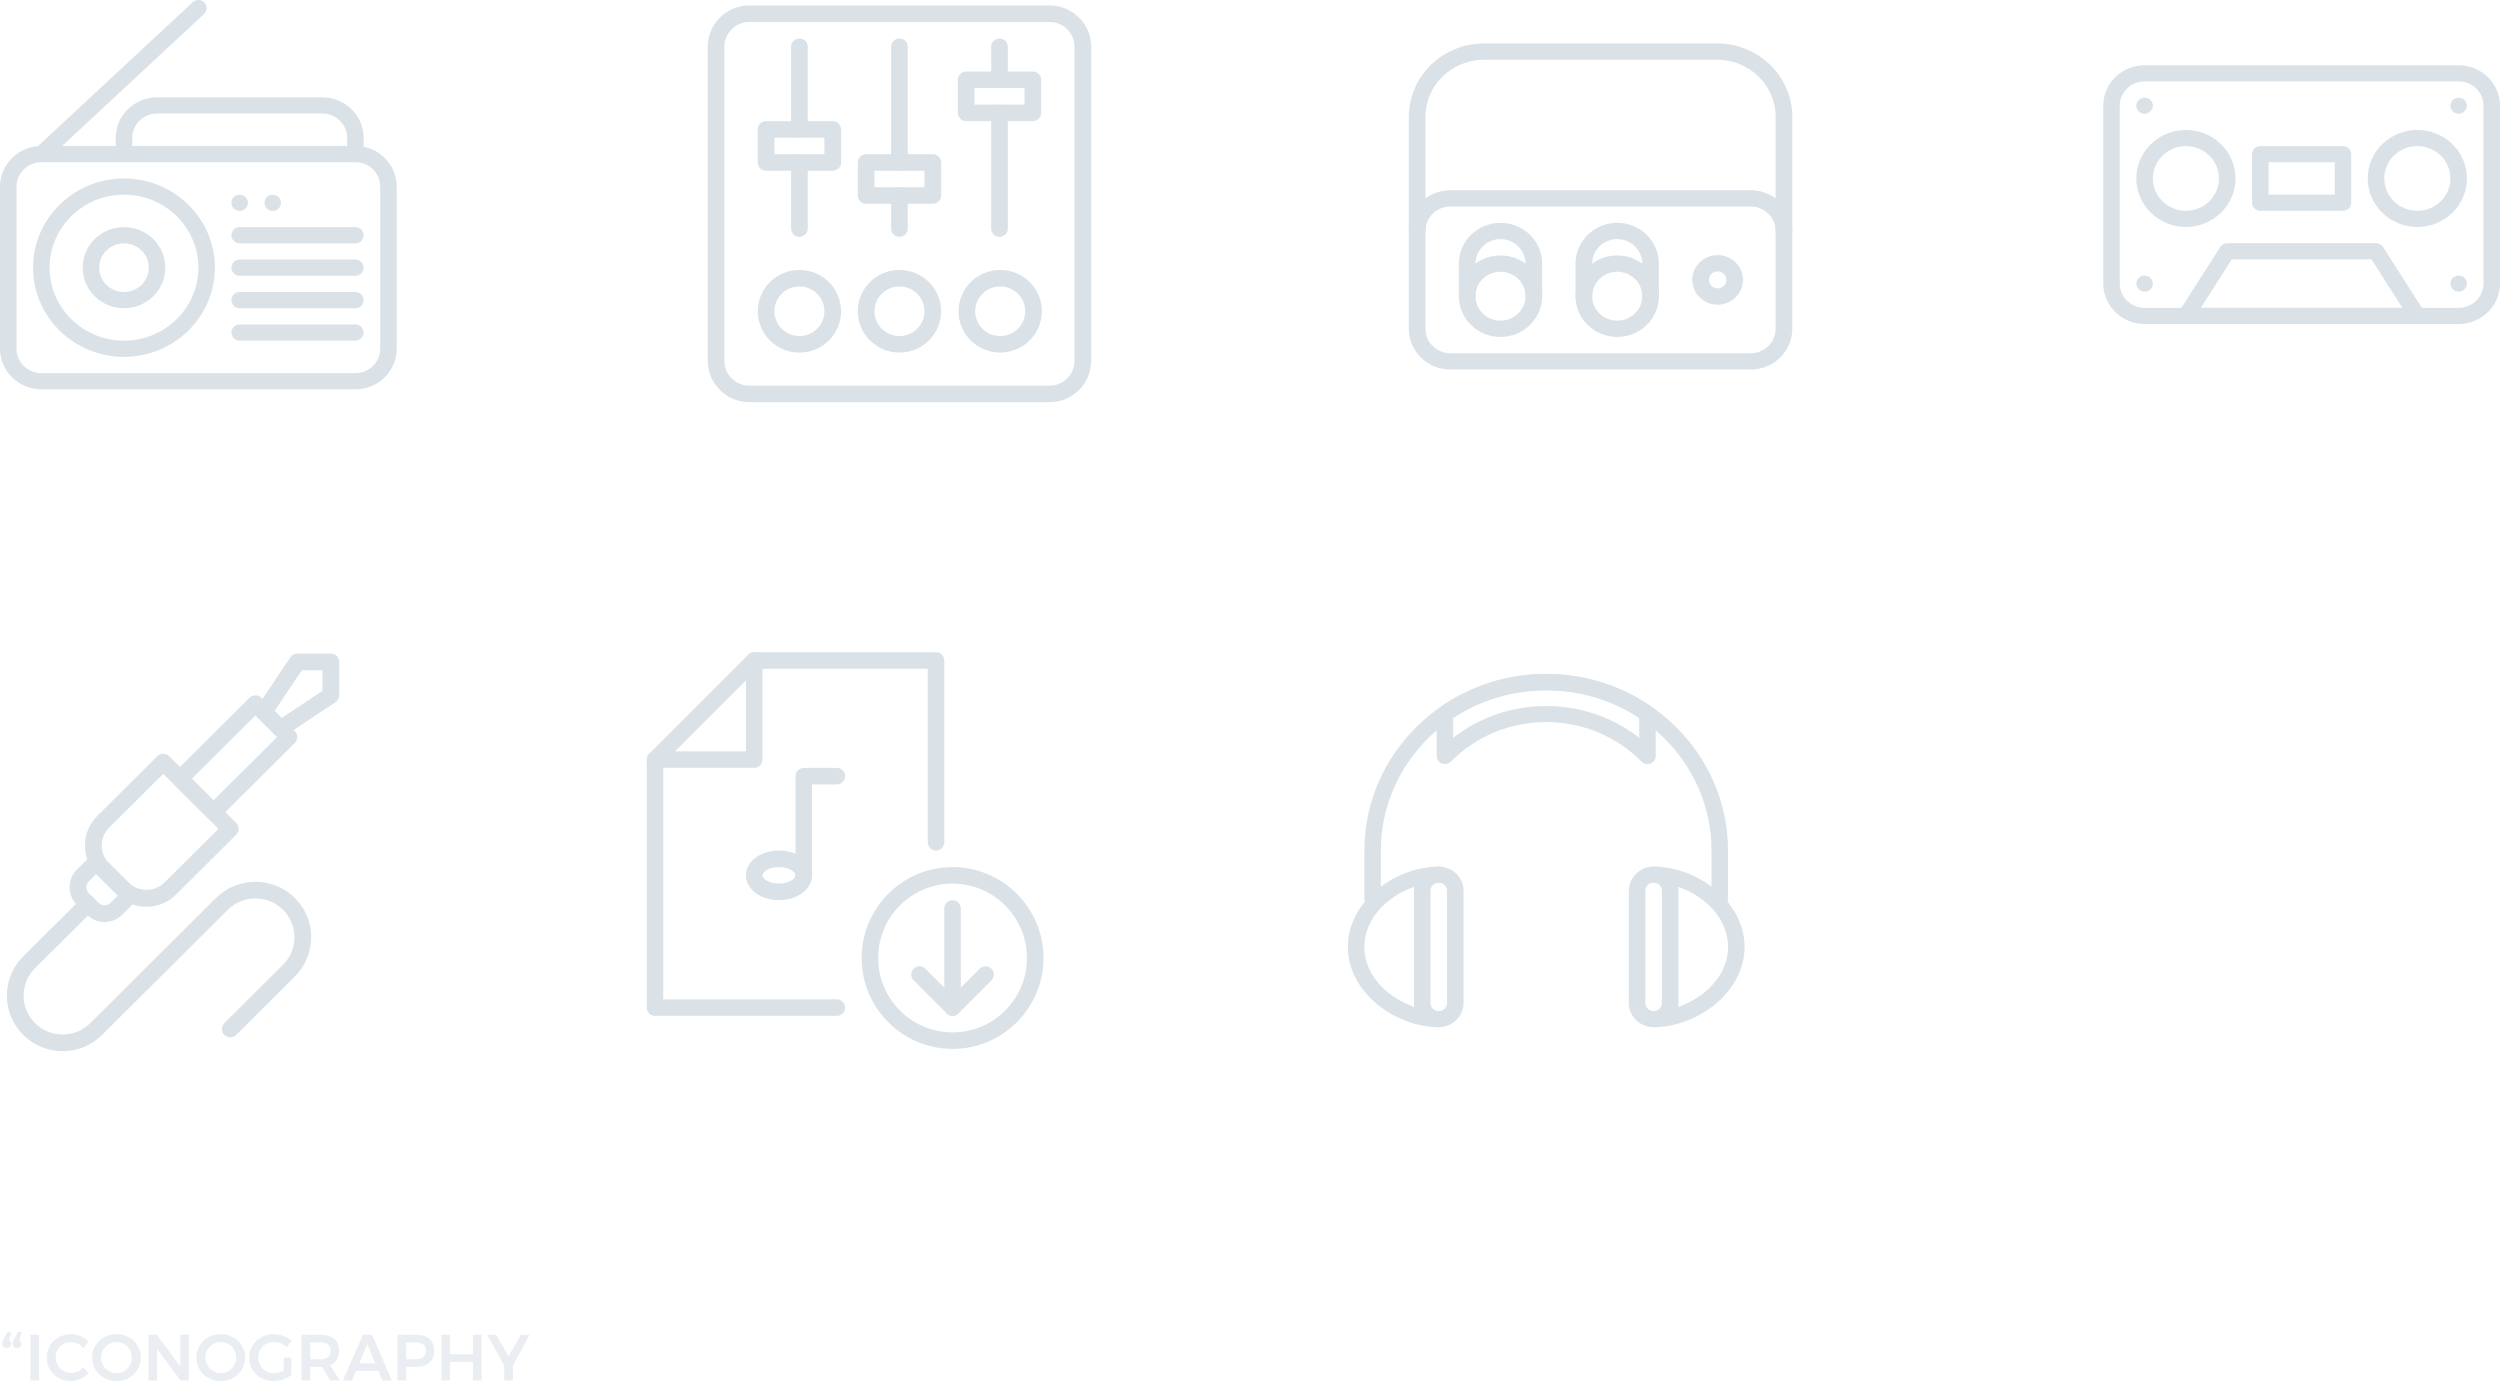 <?xml version="1.0" encoding="UTF-8"?>
<svg width="460px" height="255px" viewBox="0 0 460 255" version="1.1" xmlns="http://www.w3.org/2000/svg" xmlns:xlink="http://www.w3.org/1999/xlink">
    <!-- Generator: Sketch 52.6 (67491) - http://www.bohemiancoding.com/sketch -->
    <title>ICONS</title>
    <desc>Created with Sketch.</desc>
    <g id="Page-1" stroke="none" stroke-width="1" fill="none" fill-rule="evenodd" opacity="0.543">
        <g id="Desktop-HD" transform="translate(-949, -6385)" fill="#BCC9D5">
            <g id="STYLEGUIDES" transform="translate(-95, 6342)">
                <g id="ICONS" transform="translate(1044, 43)">
                    <g id="amplifier" transform="translate(259, 8)" fill-rule="nonzero">
                        <path d="M63.111,60 L7.889,60 C3.658,60 0.219,56.634 0.219,52.5 L0.219,13.5 C0.219,6.057 6.413,0 14.025,0 L56.975,0 C64.587,0 70.781,6.057 70.781,13.5 L70.781,52.5 C70.781,56.637 67.342,60 63.111,60 Z M14.025,3 C8.104,3 3.287,7.71 3.287,13.5 L3.287,52.5 C3.287,54.984 5.352,57 7.889,57 L63.111,57 C65.648,57 67.713,54.981 67.713,52.5 L67.713,13.5 C67.713,7.71 62.896,3 56.975,3 L14.025,3 Z" id="Shape"></path>
                        <path d="M69.247,36 C68.4,36 67.713,35.328 67.713,34.5 C67.713,32.019 65.648,30 63.111,30 L7.889,30 C5.352,30 3.287,32.019 3.287,34.5 C3.287,35.331 2.6,36 1.753,36 C0.906,36 0.219,35.328 0.219,34.5 C0.219,30.366 3.658,27 7.889,27 L63.111,27 C67.342,27 70.781,30.366 70.781,34.5 C70.781,35.331 70.094,36 69.247,36 Z" id="Shape"></path>
                        <path d="M57.04,48.063 C54.466,48.063 52.373,46.017 52.373,43.5 C52.373,40.983 54.469,38.937 57.04,38.937 C59.611,38.937 61.706,40.983 61.706,43.5 C61.706,46.017 59.614,48.063 57.04,48.063 Z M57.04,41.937 C56.159,41.937 55.441,42.639 55.441,43.5 C55.441,44.361 56.159,45.063 57.04,45.063 C57.92,45.063 58.638,44.361 58.638,43.5 C58.638,42.639 57.923,41.937 57.04,41.937 Z" id="Shape"></path>
                        <path d="M23.228,48 C22.382,48 21.694,47.328 21.694,46.5 L21.694,40.5 C21.694,38.019 19.63,36 17.093,36 C14.555,36 12.491,38.019 12.491,40.5 L12.491,46.5 C12.491,47.331 11.804,48 10.957,48 C10.11,48 9.423,47.328 9.423,46.5 L9.423,40.5 C9.423,36.366 12.862,33 17.093,33 C21.323,33 24.762,36.366 24.762,40.5 L24.762,46.5 C24.762,47.331 24.075,48 23.228,48 Z" id="Shape"></path>
                        <path d="M44.704,48 C43.857,48 43.17,47.328 43.17,46.5 L43.17,40.5 C43.17,38.019 41.105,36 38.568,36 C36.031,36 33.966,38.019 33.966,40.5 L33.966,46.5 C33.966,47.328 33.279,48 32.432,48 C31.585,48 30.898,47.328 30.898,46.5 L30.898,40.5 C30.898,36.366 34.337,33 38.568,33 C42.799,33 46.238,36.366 46.238,40.5 L46.238,46.5 C46.238,47.331 45.55,48 44.704,48 Z" id="Shape"></path>
                        <path d="M38.568,54 C34.337,54 30.898,50.634 30.898,46.5 C30.898,42.366 34.337,39 38.568,39 C42.799,39 46.238,42.366 46.238,46.5 C46.238,50.634 42.799,54 38.568,54 Z M38.568,42 C36.031,42 33.966,44.019 33.966,46.5 C33.966,48.981 36.031,51 38.568,51 C41.105,51 43.17,48.981 43.17,46.5 C43.17,44.019 41.105,42 38.568,42 Z" id="Shape"></path>
                        <path d="M17.093,54 C12.862,54 9.423,50.634 9.423,46.5 C9.423,42.366 12.862,39 17.093,39 C21.323,39 24.762,42.366 24.762,46.5 C24.762,50.634 21.323,54 17.093,54 Z M17.093,42 C14.555,42 12.491,44.019 12.491,46.5 C12.491,48.981 14.555,51 17.093,51 C19.63,51 21.694,48.981 21.694,46.5 C21.694,44.019 19.63,42 17.093,42 Z" id="Shape"></path>
                    </g>
                    <g id="cassette" transform="translate(387, 12)" fill-rule="nonzero">
                        <g id="Group">
                            <path d="M65.396,47.621 L7.604,47.621 C3.41,47.621 0,44.282 0,40.181 L0,7.443 C0,3.342 3.41,0.003 7.604,0.003 L65.396,0.003 C69.59,0.003 73,3.342 73,7.443 L73,40.181 C73,44.282 69.59,47.621 65.396,47.621 Z M7.604,2.979 C5.089,2.979 3.042,4.982 3.042,7.443 L3.042,40.181 C3.042,42.642 5.089,44.645 7.604,44.645 L65.396,44.645 C67.911,44.645 69.958,42.642 69.958,40.181 L69.958,7.443 C69.958,4.982 67.911,2.979 65.396,2.979 L7.604,2.979 Z" id="Shape"></path>
                            <path d="M57.792,47.621 L15.208,47.621 C14.655,47.621 14.144,47.327 13.876,46.854 C13.608,46.38 13.624,45.803 13.919,45.345 L21.523,33.44 C21.8,33.006 22.286,32.741 22.812,32.741 L50.188,32.741 C50.714,32.741 51.2,33.006 51.477,33.44 L59.081,45.345 C59.376,45.803 59.392,46.383 59.124,46.854 C58.856,47.327 58.345,47.621 57.792,47.621 Z M17.952,44.645 L55.045,44.645 L49.342,35.717 L23.655,35.717 L17.952,44.645 Z" id="Shape"></path>
                            <path d="M44.104,26.788 L28.896,26.788 C28.056,26.788 27.375,26.122 27.375,25.3 L27.375,16.372 C27.375,15.55 28.056,14.884 28.896,14.884 L44.104,14.884 C44.944,14.884 45.625,15.55 45.625,16.372 L45.625,25.3 C45.625,26.122 44.944,26.788 44.104,26.788 Z M30.417,23.812 L42.583,23.812 L42.583,17.86 L30.417,17.86 L30.417,23.812 Z" id="Shape"></path>
                            <path d="M15.208,29.765 C10.177,29.765 6.083,25.759 6.083,20.836 C6.083,15.913 10.177,11.908 15.208,11.908 C20.239,11.908 24.333,15.913 24.333,20.836 C24.333,25.759 20.239,29.765 15.208,29.765 Z M15.208,14.884 C11.853,14.884 9.125,17.553 9.125,20.836 C9.125,24.119 11.853,26.788 15.208,26.788 C18.563,26.788 21.292,24.119 21.292,20.836 C21.292,17.553 18.563,14.884 15.208,14.884 Z" id="Shape"></path>
                            <path d="M57.792,29.765 C52.761,29.765 48.667,25.759 48.667,20.836 C48.667,15.913 52.761,11.908 57.792,11.908 C62.823,11.908 66.917,15.913 66.917,20.836 C66.917,25.759 62.823,29.765 57.792,29.765 Z M57.792,14.884 C54.437,14.884 51.708,17.553 51.708,20.836 C51.708,24.119 54.437,26.788 57.792,26.788 C61.147,26.788 63.875,24.119 63.875,20.836 C63.875,17.553 61.147,14.884 57.792,14.884 Z" id="Shape"></path>
                        </g>
                        <path d="M7.604,8.931 C7.209,8.931 6.813,8.783 6.537,8.485 C6.235,8.214 6.083,7.83 6.083,7.443 C6.083,7.056 6.235,6.67 6.537,6.402 C7.114,5.836 8.121,5.836 8.666,6.402 C8.973,6.667 9.125,7.053 9.125,7.443 C9.125,7.83 8.973,8.217 8.669,8.485 C8.395,8.78 8,8.931 7.604,8.931 Z" id="Shape"></path>
                        <path d="M65.396,8.931 C65,8.931 64.605,8.783 64.328,8.485 C64.027,8.214 63.875,7.83 63.875,7.443 C63.875,7.056 64.027,6.699 64.301,6.402 C64.909,5.836 65.913,5.836 66.46,6.372 C66.765,6.699 66.917,7.053 66.917,7.443 C66.917,7.83 66.765,8.217 66.46,8.485 C66.187,8.78 65.791,8.931 65.396,8.931 Z" id="Shape"></path>
                        <path d="M65.396,41.669 C65,41.669 64.605,41.52 64.328,41.223 C64.024,40.955 63.875,40.568 63.875,40.181 C63.875,39.794 64.027,39.407 64.301,39.139 C64.909,38.574 65.913,38.574 66.46,39.139 C66.768,39.407 66.917,39.794 66.917,40.181 C66.917,40.568 66.765,40.955 66.46,41.223 C66.187,41.517 65.791,41.669 65.396,41.669 Z" id="Shape"></path>
                        <path d="M7.604,41.669 C7.209,41.669 6.813,41.52 6.537,41.223 C6.235,40.952 6.083,40.568 6.083,40.181 C6.083,39.794 6.235,39.407 6.537,39.139 C7.114,38.574 8.121,38.574 8.666,39.139 C8.973,39.404 9.125,39.791 9.125,40.181 C9.125,40.568 8.973,40.955 8.669,41.223 C8.395,41.517 8,41.669 7.604,41.669 Z" id="Shape"></path>
                    </g>
                    <g id="mixer.1" transform="translate(130, 1)" fill-rule="nonzero">
                        <path d="M63.111,73 L7.889,73 C3.658,73 0.219,69.587 0.219,65.396 L0.219,7.604 C0.219,3.413 3.658,0 7.889,0 L63.111,0 C67.342,0 70.781,3.413 70.781,7.604 L70.781,65.396 C70.781,69.59 67.342,73 63.111,73 Z M7.889,3.042 C5.352,3.042 3.287,5.089 3.287,7.604 L3.287,65.396 C3.287,67.914 5.352,69.958 7.889,69.958 L63.111,69.958 C65.648,69.958 67.713,67.911 67.713,65.396 L67.713,7.604 C67.713,5.089 65.648,3.042 63.111,3.042 L7.889,3.042 Z" id="Shape"></path>
                        <path d="M17.093,24.333 C16.246,24.333 15.559,23.655 15.559,22.812 L15.559,7.604 C15.559,6.765 16.246,6.083 17.093,6.083 C17.939,6.083 18.627,6.765 18.627,7.604 L18.627,22.812 C18.627,23.655 17.939,24.333 17.093,24.333 Z" id="Shape"></path>
                        <path d="M17.093,42.583 C16.246,42.583 15.559,41.902 15.559,41.062 L15.559,28.896 C15.559,28.056 16.246,27.375 17.093,27.375 C17.939,27.375 18.627,28.056 18.627,28.896 L18.627,41.062 C18.627,41.905 17.939,42.583 17.093,42.583 Z" id="Shape"></path>
                        <g id="Group" transform="translate(27.611, 6.083)">
                            <path d="M7.889,36.5 C7.042,36.5 6.355,35.819 6.355,34.979 L6.355,28.896 C6.355,28.056 7.042,27.375 7.889,27.375 C8.736,27.375 9.423,28.056 9.423,28.896 L9.423,34.979 C9.423,35.822 8.736,36.5 7.889,36.5 Z" id="Shape"></path>
                            <path d="M7.889,24.333 C7.042,24.333 6.355,23.652 6.355,22.812 L6.355,1.521 C6.355,0.681 7.042,0 7.889,0 C8.736,0 9.423,0.681 9.423,1.521 L9.423,22.812 C9.423,23.655 8.736,24.333 7.889,24.333 Z" id="Shape"></path>
                            <path d="M14.025,30.417 L1.753,30.417 C0.906,30.417 0.219,29.735 0.219,28.896 L0.219,22.812 C0.219,21.973 0.906,21.292 1.753,21.292 L14.025,21.292 C14.871,21.292 15.559,21.973 15.559,22.812 L15.559,28.896 C15.559,29.738 14.871,30.417 14.025,30.417 Z M3.287,27.375 L12.491,27.375 L12.491,24.333 L3.287,24.333 L3.287,27.375 Z" id="Shape"></path>
                        </g>
                        <g id="Group" transform="translate(46.019, 6.083)">
                            <path d="M7.889,36.5 C7.042,36.5 6.355,35.819 6.355,34.979 L6.355,13.688 C6.355,12.848 7.042,12.167 7.889,12.167 C8.736,12.167 9.423,12.848 9.423,13.688 L9.423,34.979 C9.423,35.822 8.736,36.5 7.889,36.5 Z" id="Shape"></path>
                            <path d="M7.889,9.125 C7.042,9.125 6.355,8.444 6.355,7.604 L6.355,1.521 C6.355,0.681 7.042,0 7.889,0 C8.736,0 9.423,0.681 9.423,1.521 L9.423,7.604 C9.423,8.447 8.736,9.125 7.889,9.125 Z" id="Shape"></path>
                            <path d="M14.025,15.208 L1.753,15.208 C0.906,15.208 0.219,14.527 0.219,13.688 L0.219,7.604 C0.219,6.765 0.906,6.083 1.753,6.083 L14.025,6.083 C14.871,6.083 15.559,6.765 15.559,7.604 L15.559,13.688 C15.559,14.53 14.871,15.208 14.025,15.208 Z M3.287,12.167 L12.491,12.167 L12.491,9.125 L3.287,9.125 L3.287,12.167 Z" id="Shape"></path>
                        </g>
                        <path d="M23.228,30.417 L10.957,30.417 C10.11,30.417 9.423,29.735 9.423,28.896 L9.423,22.812 C9.423,21.973 10.11,21.292 10.957,21.292 L23.228,21.292 C24.075,21.292 24.762,21.973 24.762,22.812 L24.762,28.896 C24.762,29.738 24.075,30.417 23.228,30.417 Z M12.491,27.375 L21.694,27.375 L21.694,24.333 L12.491,24.333 L12.491,27.375 Z" id="Shape"></path>
                        <path d="M54.036,63.875 C49.806,63.875 46.367,60.462 46.367,56.271 C46.367,52.079 49.806,48.667 54.036,48.667 C58.267,48.667 61.706,52.079 61.706,56.271 C61.706,60.462 58.267,63.875 54.036,63.875 Z M54.036,51.708 C51.499,51.708 49.434,53.755 49.434,56.271 C49.434,58.786 51.499,60.833 54.036,60.833 C56.573,60.833 58.638,58.786 58.638,56.271 C58.638,53.755 56.573,51.708 54.036,51.708 Z" id="Shape"></path>
                        <path d="M35.5,63.875 C31.269,63.875 27.83,60.462 27.83,56.271 C27.83,52.079 31.269,48.667 35.5,48.667 C39.731,48.667 43.17,52.079 43.17,56.271 C43.17,60.462 39.731,63.875 35.5,63.875 Z M35.5,51.708 C32.963,51.708 30.898,53.755 30.898,56.271 C30.898,58.786 32.963,60.833 35.5,60.833 C38.037,60.833 40.102,58.786 40.102,56.271 C40.102,53.755 38.037,51.708 35.5,51.708 Z" id="Shape"></path>
                        <path d="M17.093,63.875 C12.862,63.875 9.423,60.462 9.423,56.271 C9.423,52.079 12.862,48.667 17.093,48.667 C21.323,48.667 24.762,52.079 24.762,56.271 C24.762,60.462 21.323,63.875 17.093,63.875 Z M17.093,51.708 C14.555,51.708 12.491,53.755 12.491,56.271 C12.491,58.786 14.555,60.833 17.093,60.833 C19.63,60.833 21.694,58.786 21.694,56.271 C21.694,53.755 19.63,51.708 17.093,51.708 Z" id="Shape"></path>
                    </g>
                    <g id="radio" fill-rule="nonzero">
                        <g id="Group">
                            <path d="M65.396,71.636 L7.604,71.636 C3.41,71.636 0,68.288 0,64.175 L0,34.327 C0,30.214 3.41,26.866 7.604,26.866 L65.396,26.866 C69.59,26.866 73,30.214 73,34.327 L73,64.175 C73,68.288 69.59,71.636 65.396,71.636 Z M7.604,29.85 C5.089,29.85 3.042,31.859 3.042,34.327 L3.042,64.175 C3.042,66.643 5.089,68.652 7.604,68.652 L65.396,68.652 C67.911,68.652 69.958,66.643 69.958,64.175 L69.958,34.327 C69.958,31.859 67.911,29.85 65.396,29.85 L7.604,29.85 Z" id="Shape"></path>
                            <path d="M22.812,56.713 C18.618,56.713 15.208,53.364 15.208,49.251 C15.208,45.138 18.618,41.789 22.812,41.789 C27.007,41.789 30.417,45.138 30.417,49.251 C30.417,53.364 27.007,56.713 22.812,56.713 Z M22.812,44.774 C20.297,44.774 18.25,46.783 18.25,49.251 C18.25,51.719 20.297,53.728 22.812,53.728 C25.328,53.728 27.375,51.719 27.375,49.251 C27.375,46.78 25.328,44.774 22.812,44.774 Z" id="Shape"></path>
                            <path d="M22.812,65.667 C13.59,65.667 6.083,58.304 6.083,49.251 C6.083,40.198 13.59,32.835 22.812,32.835 C32.035,32.835 39.542,40.198 39.542,49.251 C39.542,58.304 32.035,65.667 22.812,65.667 Z M22.812,35.82 C15.266,35.82 9.125,41.846 9.125,49.251 C9.125,56.656 15.266,62.682 22.812,62.682 C30.359,62.682 36.5,56.656 36.5,49.251 C36.5,41.846 30.359,35.82 22.812,35.82 Z" id="Shape"></path>
                            <path d="M65.396,44.774 L44.104,44.774 C43.265,44.774 42.583,44.105 42.583,43.282 C42.583,42.458 43.265,41.789 44.104,41.789 L65.396,41.789 C66.235,41.789 66.917,42.458 66.917,43.282 C66.917,44.105 66.235,44.774 65.396,44.774 Z" id="Shape"></path>
                            <path d="M65.396,50.743 L44.104,50.743 C43.265,50.743 42.583,50.075 42.583,49.251 C42.583,48.427 43.265,47.759 44.104,47.759 L65.396,47.759 C66.235,47.759 66.917,48.427 66.917,49.251 C66.917,50.075 66.235,50.743 65.396,50.743 Z" id="Shape"></path>
                            <path d="M65.396,56.713 L44.104,56.713 C43.265,56.713 42.583,56.044 42.583,55.22 C42.583,54.397 43.265,53.728 44.104,53.728 L65.396,53.728 C66.235,53.728 66.917,54.397 66.917,55.22 C66.917,56.044 66.235,56.713 65.396,56.713 Z" id="Shape"></path>
                            <path d="M65.396,62.682 L44.104,62.682 C43.265,62.682 42.583,62.014 42.583,61.19 C42.583,60.366 43.265,59.698 44.104,59.698 L65.396,59.698 C66.235,59.698 66.917,60.366 66.917,61.19 C66.917,62.014 66.235,62.682 65.396,62.682 Z" id="Shape"></path>
                            <path d="M7.604,29.85 C7.2,29.85 6.798,29.695 6.5,29.385 C5.925,28.788 5.949,27.842 6.561,27.274 L35.457,0.412 C36.068,-0.155 37.029,-0.131 37.607,0.469 C38.182,1.066 38.158,2.012 37.546,2.579 L8.65,29.441 C8.355,29.713 7.978,29.85 7.604,29.85 Z" id="Shape"></path>
                            <path d="M65.396,29.85 C64.556,29.85 63.875,29.182 63.875,28.358 L63.875,25.373 C63.875,22.905 61.828,20.896 59.312,20.896 L28.896,20.896 C26.38,20.896 24.333,22.905 24.333,25.373 L24.333,28.358 C24.333,29.182 23.652,29.85 22.812,29.85 C21.973,29.85 21.292,29.182 21.292,28.358 L21.292,25.373 C21.292,21.26 24.701,17.911 28.896,17.911 L59.312,17.911 C63.507,17.911 66.917,21.26 66.917,25.373 L66.917,28.358 C66.917,29.182 66.235,29.85 65.396,29.85 Z" id="Shape"></path>
                        </g>
                        <path d="M50.188,38.804 C49.759,38.804 49.363,38.655 49.093,38.357 C48.819,38.088 48.667,37.7 48.667,37.312 C48.667,36.924 48.819,36.536 49.12,36.238 C49.637,35.73 50.705,35.7 51.279,36.267 C51.556,36.533 51.708,36.921 51.708,37.312 C51.708,37.7 51.556,38.088 51.252,38.387 C50.978,38.652 50.583,38.804 50.188,38.804 Z" id="Shape"></path>
                        <path d="M44.104,38.804 C43.709,38.804 43.313,38.655 43.037,38.387 C42.732,38.088 42.583,37.7 42.583,37.312 C42.583,36.924 42.735,36.536 43.009,36.267 C43.648,35.67 44.621,35.7 45.169,36.267 C45.476,36.566 45.625,36.924 45.625,37.312 C45.625,37.7 45.473,38.088 45.196,38.357 C44.895,38.652 44.5,38.804 44.104,38.804 Z" id="Shape"></path>
                    </g>
                    <g id="big-jack" transform="translate(1, 120)" fill-rule="nonzero">
                        <g id="Group">
                            <g transform="translate(0, 42.228)" id="Shape">
                                <path d="M10.527,31.189 C7.896,31.189 5.268,30.191 3.266,28.199 C-0.737,24.214 -0.737,17.732 3.266,13.747 L7.893,9.142 C8.494,8.543 9.472,8.543 10.074,9.142 C10.675,9.741 10.675,10.714 10.074,11.313 L5.447,15.918 C2.646,18.706 2.646,23.24 5.447,26.028 C8.248,28.816 12.803,28.816 15.604,26.028 L38.737,3.002 C42.737,-0.98 49.254,-0.98 53.255,3.002 C57.258,6.987 57.258,13.468 53.255,17.453 L42.46,28.199 C41.858,28.797 40.88,28.797 40.279,28.199 C39.677,27.6 39.677,26.627 40.279,26.028 L51.074,15.282 C53.875,12.495 53.875,7.96 51.074,5.172 C48.274,2.385 43.718,2.385 40.917,5.172 L17.785,28.199 C15.789,30.191 13.158,31.189 10.527,31.189 Z"></path>
                                <path d="M8.985,11.764 C8.59,11.764 8.195,11.614 7.893,11.316 C7.291,10.717 7.291,9.744 7.893,9.145 L14.062,3.005 C14.663,2.406 15.641,2.406 16.242,3.005 C16.844,3.604 16.844,4.577 16.242,5.175 L10.074,11.316 C9.774,11.614 9.38,11.764 8.985,11.764 Z"></path>
                            </g>
                            <g transform="translate(11.566, 0)" id="Shape">
                                <path d="M6.672,49.651 C5.439,49.651 4.276,49.172 3.4,48.303 L1.592,46.504 C0.719,45.635 0.238,44.478 0.238,43.246 C0.238,42.015 0.719,40.861 1.592,39.989 L4.038,37.554 C4.64,36.956 5.617,36.956 6.219,37.554 L12.388,43.695 C12.989,44.293 12.989,45.267 12.388,45.865 L9.942,48.3 C9.072,49.172 7.909,49.651 6.672,49.651 Z M5.13,40.812 L3.776,42.16 C3.483,42.451 3.326,42.835 3.326,43.246 C3.326,43.658 3.486,44.042 3.776,44.333 L5.583,46.132 C6.166,46.713 7.181,46.713 7.764,46.132 L9.118,44.785 L5.13,40.812 Z"></path>
                                <path d="M39.058,15.615 C38.66,15.615 38.266,15.461 37.966,15.167 L34.882,12.096 C34.361,11.578 34.284,10.767 34.688,10.159 L40.856,0.949 C41.143,0.522 41.624,0.264 42.14,0.264 L48.308,0.264 C49.16,0.264 49.85,0.952 49.85,1.799 L49.85,7.939 C49.85,8.452 49.591,8.931 49.163,9.217 L39.91,15.357 C39.654,15.532 39.354,15.615 39.058,15.615 Z M37.96,10.816 L39.256,12.106 L46.772,7.12 L46.772,3.334 L42.972,3.334 L37.96,10.816 Z"></path>
                                <path d="M14.383,46.845 C12.323,46.845 10.389,46.046 8.93,44.597 L5.315,40.999 C2.308,38.006 2.308,33.136 5.315,30.146 L16.376,19.136 C16.977,18.538 17.955,18.538 18.556,19.136 L30.894,31.417 C31.495,32.016 31.495,32.989 30.894,33.588 L19.833,44.597 C18.377,46.046 16.444,46.845 14.383,46.845 Z M17.468,22.391 L7.499,32.314 C5.695,34.11 5.695,37.029 7.499,38.825 L11.114,42.424 C12.86,44.161 15.91,44.161 17.656,42.424 L27.624,32.501 L17.468,22.391 Z"></path>
                            </g>
                        </g>
                        <path d="M38.286,30.966 C37.892,30.966 37.497,30.815 37.194,30.518 L31.026,24.377 C30.424,23.779 30.424,22.805 31.026,22.207 L44.905,8.391 C45.507,7.792 46.485,7.792 47.086,8.391 L53.255,14.531 C53.856,15.13 53.856,16.103 53.255,16.702 L39.375,30.518 C39.076,30.815 38.681,30.966 38.286,30.966 Z M34.298,23.29 L38.286,27.26 L49.985,15.615 L45.997,11.645 L34.298,23.29 Z" id="Shape"></path>
                    </g>
                    <g id="download-doc" transform="translate(119, 120)" fill-rule="nonzero">
                        <g id="Group">
                            <g id="Shape">
                                <g>
                                    <path d="M34.979,66.917 L1.521,66.917 C0.681,66.917 0,66.235 0,65.396 L0,19.771 C0,19.366 0.161,18.98 0.444,18.694 L18.694,0.444 C18.98,0.158 19.366,0 19.771,0 L53.229,0 C54.069,0 54.75,0.678 54.75,1.521 L54.75,34.979 C54.75,35.819 54.069,36.5 53.229,36.5 C52.39,36.5 51.708,35.819 51.708,34.979 L51.708,3.042 L20.4,3.042 L3.042,20.4 L3.042,63.875 L34.979,63.875 C35.819,63.875 36.5,64.556 36.5,65.396 C36.5,66.235 35.819,66.917 34.979,66.917 Z"></path>
                                    <path d="M19.771,21.292 L1.521,21.292 C0.681,21.292 0,20.61 0,19.771 C0,18.931 0.681,18.25 1.521,18.25 L18.25,18.25 L18.25,1.521 C18.25,0.678 18.931,0 19.771,0 C20.61,0 21.292,0.678 21.292,1.521 L21.292,19.771 C21.292,20.61 20.61,21.292 19.771,21.292 Z"></path>
                                </g>
                                <path d="M56.271,73 C47.048,73 39.542,65.493 39.542,56.271 C39.542,47.048 47.048,39.542 56.271,39.542 C65.493,39.542 73,47.048 73,56.271 C73,65.493 65.493,73 56.271,73 Z M56.271,42.583 C48.724,42.583 42.583,48.724 42.583,56.271 C42.583,63.817 48.724,69.958 56.271,69.958 C63.817,69.958 69.958,63.817 69.958,56.271 C69.958,48.724 63.817,42.583 56.271,42.583 Z"></path>
                            </g>
                            <path d="M56.271,66.917 C55.431,66.917 54.75,66.235 54.75,65.396 L54.75,47.146 C54.75,46.306 55.431,45.625 56.271,45.625 C57.11,45.625 57.792,46.306 57.792,47.146 L57.792,65.396 C57.792,66.235 57.11,66.917 56.271,66.917 Z" id="Shape"></path>
                            <path d="M56.271,66.917 C55.882,66.917 55.492,66.768 55.194,66.473 L49.111,60.389 C48.518,59.796 48.518,58.832 49.111,58.239 C49.704,57.646 50.668,57.646 51.261,58.239 L56.268,63.245 L61.274,58.239 C61.867,57.646 62.832,57.646 63.425,58.239 C64.018,58.832 64.018,59.796 63.425,60.389 L57.342,66.473 C57.05,66.768 56.66,66.917 56.271,66.917 Z" id="Shape"></path>
                        </g>
                        <g id="Group" transform="translate(18.25, 21.292)">
                            <path d="M10.646,21.292 C9.806,21.292 9.125,20.61 9.125,19.771 L9.125,1.521 C9.125,0.678 9.806,0 10.646,0 L16.729,0 C17.569,0 18.25,0.678 18.25,1.521 C18.25,2.363 17.569,3.042 16.729,3.042 L12.167,3.042 L12.167,19.771 C12.167,20.61 11.485,21.292 10.646,21.292 Z" id="Shape"></path>
                            <path d="M6.083,24.333 C2.674,24.333 0,22.329 0,19.771 C0,17.213 2.674,15.208 6.083,15.208 C9.493,15.208 12.167,17.213 12.167,19.771 C12.167,22.329 9.493,24.333 6.083,24.333 Z M6.083,18.25 C4.228,18.25 3.042,19.15 3.042,19.771 C3.042,20.391 4.228,21.292 6.083,21.292 C7.939,21.292 9.125,20.391 9.125,19.771 C9.125,19.15 7.939,18.25 6.083,18.25 Z" id="Shape"></path>
                        </g>
                    </g>
                    <g id="headset" transform="translate(248, 124)" fill-rule="nonzero">
                        <path d="M16.729,65 C14.214,65 12.167,63.012 12.167,60.568 L12.167,39.886 C12.167,37.443 14.214,35.455 16.729,35.455 C19.245,35.455 21.292,37.443 21.292,39.886 L21.292,60.568 C21.292,63.012 19.245,65 16.729,65 Z M16.729,38.409 C15.89,38.409 15.208,39.071 15.208,39.886 L15.208,60.568 C15.208,61.384 15.89,62.045 16.729,62.045 C17.569,62.045 18.25,61.384 18.25,60.568 L18.25,39.886 C18.25,39.071 17.569,38.409 16.729,38.409 Z" id="Shape"></path>
                        <path d="M16.729,65 C8.833,65 0,58.683 0,50.227 C0,41.771 8.833,35.455 16.729,35.455 C17.569,35.455 18.25,36.116 18.25,36.932 C18.25,37.747 17.569,38.409 16.729,38.409 C10.269,38.409 3.042,43.464 3.042,50.227 C3.042,56.99 10.269,62.045 16.729,62.045 C17.569,62.045 18.25,62.707 18.25,63.523 C18.25,64.338 17.569,65 16.729,65 Z" id="Shape"></path>
                        <path d="M56.271,65 C53.755,65 51.708,63.012 51.708,60.568 L51.708,39.886 C51.708,37.443 53.755,35.455 56.271,35.455 C58.786,35.455 60.833,37.443 60.833,39.886 L60.833,60.568 C60.833,63.012 58.786,65 56.271,65 Z M56.271,38.409 C55.431,38.409 54.75,39.071 54.75,39.886 L54.75,60.568 C54.75,61.384 55.431,62.045 56.271,62.045 C57.11,62.045 57.792,61.384 57.792,60.568 L57.792,39.886 C57.792,39.071 57.11,38.409 56.271,38.409 Z" id="Shape"></path>
                        <path d="M56.271,65 C55.431,65 54.75,64.338 54.75,63.523 C54.75,62.707 55.431,62.045 56.271,62.045 C62.731,62.045 69.958,56.993 69.958,50.227 C69.958,43.461 62.731,38.409 56.271,38.409 C55.431,38.409 54.75,37.747 54.75,36.932 C54.75,36.116 55.431,35.455 56.271,35.455 C64.167,35.455 73,41.771 73,50.227 C73,58.683 64.167,65 56.271,65 Z" id="Shape"></path>
                        <path d="M68.438,42.841 C67.598,42.841 66.917,42.179 66.917,41.364 L66.917,32.5 C66.917,16.209 53.272,2.955 36.5,2.955 C19.728,2.955 6.083,16.209 6.083,32.5 L6.083,41.364 C6.083,42.179 5.402,42.841 4.562,42.841 C3.723,42.841 3.042,42.182 3.042,41.364 L3.042,32.5 C3.042,14.581 18.052,0 36.5,0 C54.948,0 69.958,14.581 69.958,32.5 L69.958,41.364 C69.958,42.182 69.277,42.841 68.438,42.841 Z" id="Shape"></path>
                        <path d="M55.13,16.593 C54.726,16.593 54.324,16.433 54.035,16.138 C49.394,11.449 43.167,8.864 36.5,8.864 C29.833,8.864 23.606,11.449 18.965,16.138 C18.536,16.572 17.873,16.708 17.301,16.486 C16.726,16.262 16.349,15.718 16.349,15.115 L16.349,7.339 C16.349,6.863 16.583,6.417 16.982,6.14 C22.718,2.124 29.468,0 36.5,0 C43.532,0 50.282,2.121 56.018,6.14 C56.414,6.417 56.651,6.863 56.651,7.339 L56.651,15.115 C56.651,15.718 56.274,16.262 55.699,16.486 C55.513,16.557 55.322,16.593 55.13,16.593 Z M36.5,5.909 C42.811,5.909 48.77,7.965 53.609,11.756 L53.609,8.104 C43.456,1.362 29.544,1.362 19.391,8.104 L19.391,11.759 C24.23,7.965 30.189,5.909 36.5,5.909 Z" id="Shape"></path>
                    </g>
                    <path d="M1.644,246.524 C1.884,246.676 2.004,246.908 2.004,247.22 C2.004,247.468 1.928,247.67 1.776,247.826 C1.624,247.982 1.432,248.06 1.2,248.06 C0.976,248.06 0.786,247.984 0.63,247.832 C0.474,247.68 0.396,247.476 0.396,247.22 C0.396,247.1 0.414,246.992 0.45,246.896 C0.486,246.8 0.54,246.684 0.612,246.548 L1.368,245.096 L2.148,245.096 L1.644,246.524 Z M3.552,246.524 C3.792,246.676 3.912,246.908 3.912,247.22 C3.912,247.468 3.836,247.67 3.684,247.826 C3.532,247.982 3.34,248.06 3.108,248.06 C2.884,248.06 2.694,247.984 2.538,247.832 C2.382,247.68 2.304,247.476 2.304,247.22 C2.304,247.1 2.322,246.992 2.358,246.896 C2.394,246.8 2.448,246.684 2.52,246.548 L3.276,245.096 L4.056,245.096 L3.552,246.524 Z M5.592,245.6 L7.2,245.6 L7.2,254 L5.592,254 L5.592,245.6 Z M15.348,248.024 C15.052,247.68 14.702,247.412 14.298,247.22 C13.894,247.028 13.484,246.932 13.068,246.932 C12.548,246.932 12.072,247.056 11.64,247.304 C11.208,247.552 10.868,247.894 10.62,248.33 C10.372,248.766 10.248,249.244 10.248,249.764 C10.248,250.284 10.372,250.762 10.62,251.198 C10.868,251.634 11.208,251.978 11.64,252.23 C12.072,252.482 12.548,252.608 13.068,252.608 C13.468,252.608 13.87,252.52 14.274,252.344 C14.678,252.168 15.036,251.924 15.348,251.612 L16.296,252.668 C15.856,253.116 15.344,253.47 14.76,253.73 C14.176,253.99 13.584,254.12 12.984,254.12 C12.176,254.12 11.436,253.928 10.764,253.544 C10.092,253.16 9.564,252.638 9.18,251.978 C8.796,251.318 8.604,250.588 8.604,249.788 C8.604,248.988 8.8,248.26 9.192,247.604 C9.584,246.948 10.118,246.432 10.794,246.056 C11.47,245.68 12.22,245.492 13.044,245.492 C13.644,245.492 14.232,245.612 14.808,245.852 C15.384,246.092 15.876,246.424 16.284,246.848 L15.348,248.024 Z M21.432,245.492 C22.264,245.492 23.022,245.68 23.706,246.056 C24.39,246.432 24.928,246.948 25.32,247.604 C25.712,248.26 25.908,248.988 25.908,249.788 C25.908,250.588 25.712,251.318 25.32,251.978 C24.928,252.638 24.39,253.16 23.706,253.544 C23.022,253.928 22.264,254.12 21.432,254.12 C20.6,254.12 19.842,253.928 19.158,253.544 C18.474,253.16 17.936,252.638 17.544,251.978 C17.152,251.318 16.956,250.588 16.956,249.788 C16.956,248.988 17.152,248.26 17.544,247.604 C17.936,246.948 18.474,246.432 19.158,246.056 C19.842,245.68 20.6,245.492 21.432,245.492 Z M21.456,246.932 C20.944,246.932 20.468,247.058 20.028,247.31 C19.588,247.562 19.24,247.906 18.984,248.342 C18.728,248.778 18.6,249.26 18.6,249.788 C18.6,250.316 18.73,250.8 18.99,251.24 C19.25,251.68 19.598,252.028 20.034,252.284 C20.47,252.54 20.944,252.668 21.456,252.668 C21.96,252.668 22.428,252.54 22.86,252.284 C23.292,252.028 23.634,251.68 23.886,251.24 C24.138,250.8 24.264,250.316 24.264,249.788 C24.264,249.26 24.138,248.778 23.886,248.342 C23.634,247.906 23.292,247.562 22.86,247.31 C22.428,247.058 21.96,246.932 21.456,246.932 Z M33.18,245.6 L34.74,245.6 L34.74,254 L33.216,254 L28.896,248.216 L28.896,254 L27.324,254 L27.324,245.6 L28.848,245.6 L33.18,251.396 L33.18,245.6 Z M40.62,245.492 C41.452,245.492 42.21,245.68 42.894,246.056 C43.578,246.432 44.116,246.948 44.508,247.604 C44.9,248.26 45.096,248.988 45.096,249.788 C45.096,250.588 44.9,251.318 44.508,251.978 C44.116,252.638 43.578,253.16 42.894,253.544 C42.21,253.928 41.452,254.12 40.62,254.12 C39.788,254.12 39.03,253.928 38.346,253.544 C37.662,253.16 37.124,252.638 36.732,251.978 C36.34,251.318 36.144,250.588 36.144,249.788 C36.144,248.988 36.34,248.26 36.732,247.604 C37.124,246.948 37.662,246.432 38.346,246.056 C39.03,245.68 39.788,245.492 40.62,245.492 Z M40.644,246.932 C40.132,246.932 39.656,247.058 39.216,247.31 C38.776,247.562 38.428,247.906 38.172,248.342 C37.916,248.778 37.788,249.26 37.788,249.788 C37.788,250.316 37.918,250.8 38.178,251.24 C38.438,251.68 38.786,252.028 39.222,252.284 C39.658,252.54 40.132,252.668 40.644,252.668 C41.148,252.668 41.616,252.54 42.048,252.284 C42.48,252.028 42.822,251.68 43.074,251.24 C43.326,250.8 43.452,250.316 43.452,249.788 C43.452,249.26 43.326,248.778 43.074,248.342 C42.822,247.906 42.48,247.562 42.048,247.31 C41.616,247.058 41.148,246.932 40.644,246.932 Z M52.212,249.824 L53.616,249.824 L53.616,253.016 C53.176,253.344 52.656,253.61 52.056,253.814 C51.456,254.018 50.868,254.12 50.292,254.12 C49.468,254.12 48.718,253.928 48.042,253.544 C47.366,253.16 46.832,252.638 46.44,251.978 C46.048,251.318 45.852,250.588 45.852,249.788 C45.852,248.988 46.052,248.262 46.452,247.61 C46.852,246.958 47.398,246.442 48.09,246.062 C48.782,245.682 49.548,245.492 50.388,245.492 C50.988,245.492 51.58,245.6 52.164,245.816 C52.748,246.032 53.252,246.328 53.676,246.704 L52.764,247.892 C52.444,247.588 52.074,247.352 51.654,247.184 C51.234,247.016 50.812,246.932 50.388,246.932 C49.86,246.932 49.374,247.058 48.93,247.31 C48.486,247.562 48.136,247.908 47.88,248.348 C47.624,248.788 47.496,249.268 47.496,249.788 C47.496,250.316 47.626,250.8 47.886,251.24 C48.146,251.68 48.496,252.028 48.936,252.284 C49.376,252.54 49.864,252.668 50.4,252.668 C50.688,252.668 50.99,252.622 51.306,252.53 C51.622,252.438 51.924,252.308 52.212,252.14 L52.212,249.824 Z M60.732,254 L59.28,251.516 C59.216,251.524 59.116,251.528 58.98,251.528 L57.084,251.528 L57.084,254 L55.476,254 L55.476,245.6 L58.98,245.6 C60.068,245.6 60.908,245.852 61.5,246.356 C62.092,246.86 62.388,247.572 62.388,248.492 C62.388,249.148 62.246,249.708 61.962,250.172 C61.678,250.636 61.264,250.984 60.72,251.216 L62.568,254 L60.732,254 Z M57.084,250.112 L58.98,250.112 C59.588,250.112 60.052,249.98 60.372,249.716 C60.692,249.452 60.852,249.06 60.852,248.54 C60.852,248.028 60.692,247.644 60.372,247.388 C60.052,247.132 59.588,247.004 58.98,247.004 L57.084,247.004 L57.084,250.112 Z M70.368,254 L69.624,252.224 L65.52,252.224 L64.776,254 L63.108,254 L66.792,245.6 L68.46,245.6 L72.096,254 L70.368,254 Z M66.096,250.844 L69.048,250.844 L67.584,247.316 L66.096,250.844 Z M76.56,245.6 C77.616,245.6 78.434,245.852 79.014,246.356 C79.594,246.86 79.884,247.572 79.884,248.492 C79.884,249.452 79.594,250.198 79.014,250.73 C78.434,251.262 77.616,251.528 76.56,251.528 L74.724,251.528 L74.724,254 L73.116,254 L73.116,245.6 L76.56,245.6 Z M76.476,250.112 C77.084,250.112 77.55,249.98 77.874,249.716 C78.198,249.452 78.36,249.06 78.36,248.54 C78.36,248.028 78.198,247.644 77.874,247.388 C77.55,247.132 77.084,247.004 76.476,247.004 L74.724,247.004 L74.724,250.112 L76.476,250.112 Z M81.216,245.6 L82.824,245.6 L82.824,249.188 L87.012,249.188 L87.012,245.6 L88.62,245.6 L88.62,254 L87.012,254 L87.012,250.592 L82.824,250.592 L82.824,254 L81.216,254 L81.216,245.6 Z M97.452,245.6 L94.392,251.252 L94.392,254 L92.784,254 L92.784,251.312 L89.652,245.6 L91.284,245.6 L93.576,249.548 L95.832,245.6 L97.452,245.6 Z" id="“iconography" opacity="0.6"></path>
                </g>
            </g>
        </g>
    </g>
</svg>